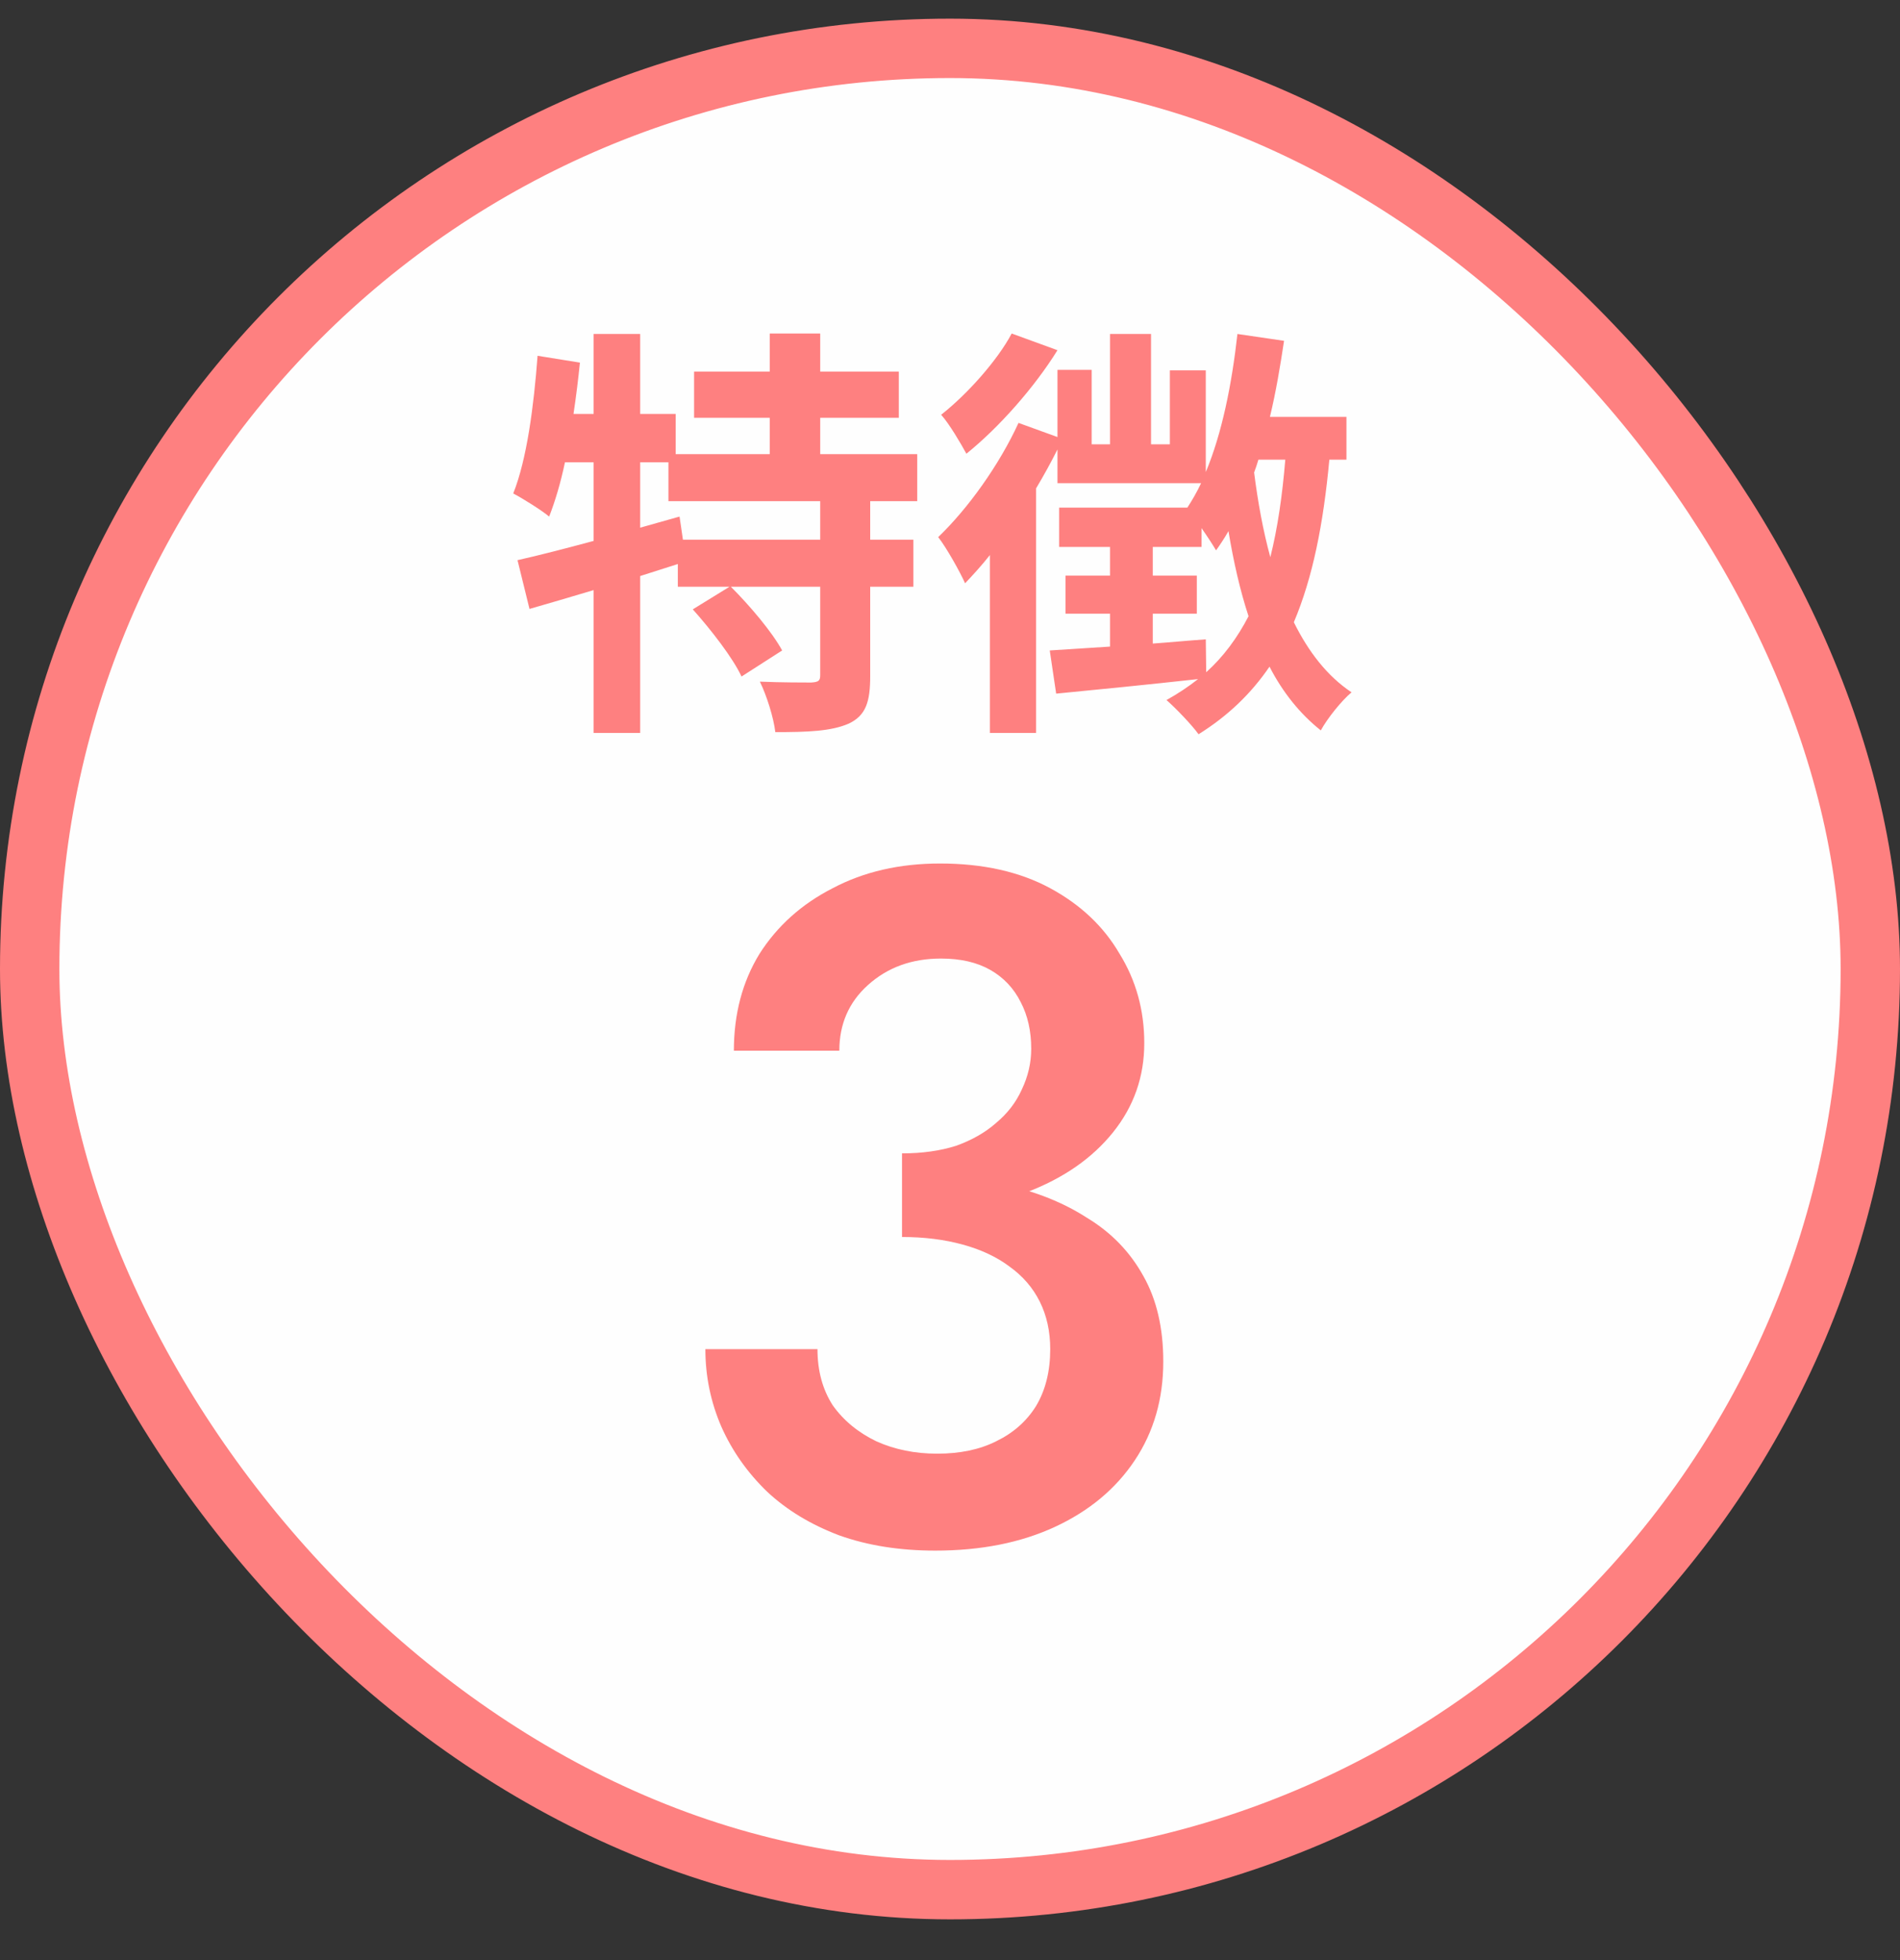 <svg width="32" height="33" viewBox="0 0 32 33" fill="none" xmlns="http://www.w3.org/2000/svg">
<rect x="0" y="0" width="32" height="33" fill="#333333" stroke="none"/>
<rect x="0.5" y="0.814" width="31" height="31" rx="15.5" fill="#FEFEFE"/>
<rect x="0.5" y="0.814" width="31" height="31" rx="15.5" stroke="#FE8080"/>
<path d="M13.814 9.086V8.438H11.258V7.783H10.782V8.884L11.445 8.697L11.502 9.086H13.814ZM15.448 8.438H14.656V9.086H15.383V9.878H14.656V11.383C14.656 11.815 14.584 12.045 14.296 12.182C14.001 12.312 13.598 12.326 13.058 12.326C13.029 12.081 12.914 11.714 12.798 11.476C13.158 11.491 13.547 11.491 13.662 11.491C13.785 11.483 13.814 11.462 13.814 11.368V9.878H12.309C12.626 10.195 13 10.634 13.173 10.951L12.489 11.39C12.345 11.08 11.978 10.605 11.668 10.259L12.287 9.878H11.416V9.496C11.207 9.561 10.991 9.633 10.782 9.698V12.34H9.998V9.935C9.609 10.051 9.242 10.159 8.918 10.252L8.716 9.431C9.069 9.352 9.515 9.237 9.998 9.107V7.783H9.515C9.443 8.128 9.35 8.438 9.249 8.697C9.119 8.589 8.81 8.395 8.644 8.308C8.874 7.732 8.99 6.839 9.054 5.99L9.767 6.105C9.738 6.393 9.702 6.681 9.659 6.969H9.998V5.623H10.782V6.969H11.38V7.646H12.964V7.034H11.69V6.256H12.964V5.615H13.814V6.256H15.138V7.034H13.814V7.646H15.448V8.438ZM17.039 5.615L17.81 5.896C17.421 6.523 16.823 7.199 16.276 7.639C16.182 7.466 15.988 7.135 15.851 6.983C16.298 6.631 16.802 6.062 17.039 5.615ZM20.308 10.764L20.315 11.318C20.61 11.052 20.841 10.735 21.028 10.375C20.884 9.935 20.776 9.46 20.69 8.942C20.625 9.057 20.553 9.165 20.481 9.266C20.43 9.179 20.337 9.035 20.236 8.891V9.208H19.415V9.691H20.157V10.332H19.415V10.835C19.71 10.814 20.006 10.785 20.308 10.764ZM21.647 7.739H21.194C21.172 7.811 21.15 7.883 21.122 7.955C21.186 8.459 21.273 8.935 21.395 9.381C21.518 8.891 21.597 8.344 21.647 7.739ZM22.677 7.739H22.389C22.288 8.827 22.108 9.727 21.791 10.476C22.036 10.972 22.353 11.383 22.763 11.656C22.598 11.793 22.36 12.088 22.245 12.297C21.892 12.016 21.604 11.656 21.381 11.224C21.071 11.678 20.682 12.052 20.186 12.362C20.085 12.218 19.804 11.923 19.646 11.786C19.84 11.678 20.013 11.563 20.178 11.433C19.329 11.527 18.458 11.613 17.788 11.678L17.68 10.951L18.695 10.886V10.332H17.946V9.691H18.695V9.208H17.838V8.546H19.998C20.078 8.423 20.157 8.287 20.229 8.135H17.81V7.567C17.702 7.783 17.579 8.006 17.45 8.222V12.34H16.672V9.345C16.535 9.518 16.391 9.676 16.254 9.82C16.175 9.64 15.938 9.215 15.801 9.043C16.305 8.56 16.83 7.826 17.154 7.12L17.81 7.358V6.227H18.386V7.48H18.695V5.623H19.386V7.48H19.703V6.235H20.308V7.948C20.582 7.293 20.747 6.465 20.841 5.623L21.626 5.738C21.561 6.17 21.489 6.602 21.388 7.019H22.677V7.739Z" fill="#FE8080"/>
<path d="M15.192 20.426V19.418C15.533 19.418 15.837 19.375 16.104 19.29C16.371 19.194 16.595 19.066 16.776 18.906C16.968 18.746 17.112 18.559 17.208 18.346C17.315 18.122 17.368 17.893 17.368 17.658C17.368 17.359 17.309 17.098 17.192 16.874C17.075 16.639 16.904 16.458 16.68 16.33C16.456 16.202 16.179 16.138 15.848 16.138C15.357 16.138 14.947 16.287 14.616 16.586C14.296 16.874 14.136 17.242 14.136 17.69H12.36C12.36 17.071 12.504 16.527 12.792 16.058C13.091 15.589 13.501 15.221 14.024 14.954C14.547 14.677 15.149 14.538 15.832 14.538C16.557 14.538 17.176 14.677 17.688 14.954C18.2 15.231 18.589 15.599 18.856 16.058C19.133 16.506 19.272 17.007 19.272 17.562C19.272 18.127 19.096 18.629 18.744 19.066C18.392 19.503 17.907 19.839 17.288 20.074C16.68 20.309 15.981 20.426 15.192 20.426ZM15.752 26.106C15.155 26.106 14.616 26.021 14.136 25.85C13.656 25.669 13.251 25.423 12.92 25.114C12.589 24.794 12.333 24.431 12.152 24.026C11.971 23.61 11.88 23.173 11.88 22.714H13.768C13.768 23.077 13.853 23.391 14.024 23.658C14.205 23.914 14.451 24.117 14.76 24.266C15.069 24.405 15.411 24.474 15.784 24.474C16.168 24.474 16.499 24.405 16.776 24.266C17.064 24.127 17.288 23.93 17.448 23.674C17.608 23.407 17.688 23.087 17.688 22.714C17.688 22.415 17.629 22.149 17.512 21.914C17.395 21.679 17.224 21.482 17 21.322C16.787 21.162 16.525 21.039 16.216 20.954C15.907 20.869 15.565 20.826 15.192 20.826V19.754C15.811 19.754 16.387 19.818 16.92 19.946C17.453 20.063 17.917 20.25 18.312 20.506C18.717 20.751 19.032 21.077 19.256 21.482C19.48 21.877 19.592 22.357 19.592 22.922C19.592 23.551 19.432 24.106 19.112 24.586C18.792 25.066 18.344 25.439 17.768 25.706C17.192 25.973 16.52 26.106 15.752 26.106Z" fill="#FE8080"/>
</svg>
